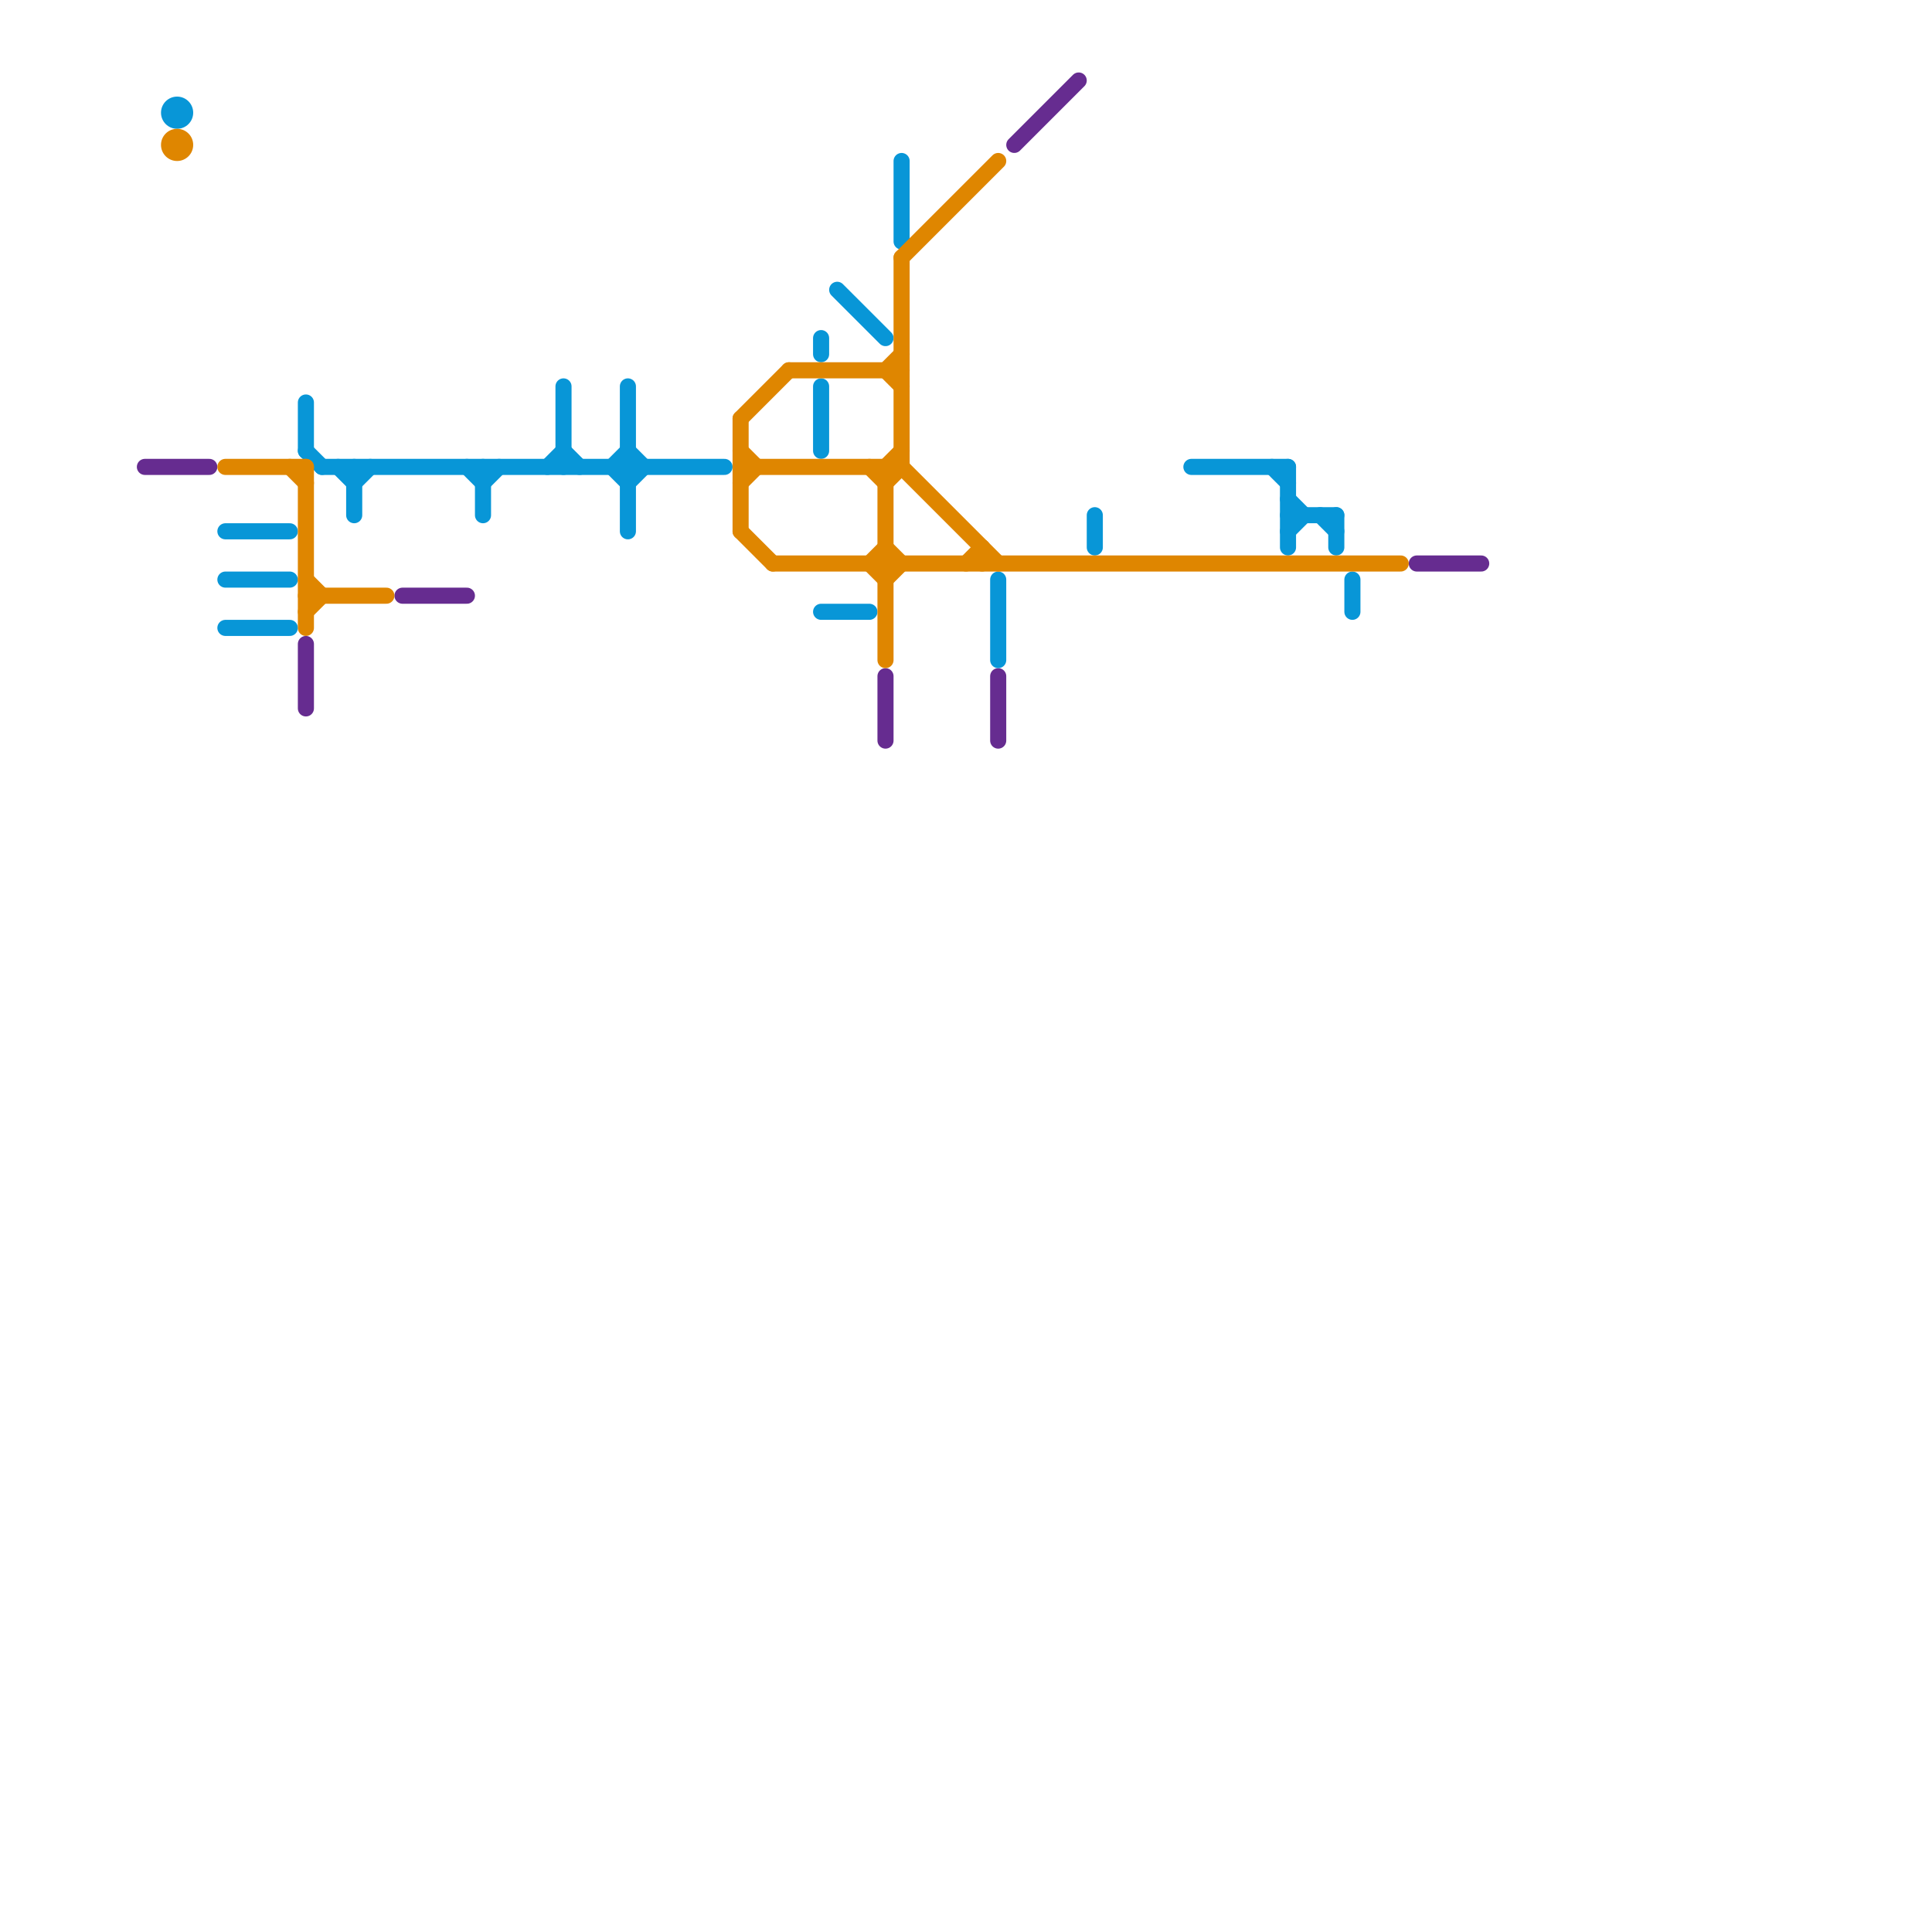 
<svg version="1.1" xmlns="http://www.w3.org/2000/svg" viewBox="0 0 120 120">
<style>text { font: 1px Helvetica; font-weight: 600; white-space: pre; dominant-baseline: central; } line { stroke-width: 1; fill: none; stroke-linecap: round; stroke-linejoin: round; } .c0 { stroke: #662c90 } .c1 { stroke: #0896d7 } .c2 { stroke: #df8600 }</style><defs><g id="wm-xf"><circle r="1.2" fill="#000"/><circle r="0.9" fill="#fff"/><circle r="0.6" fill="#000"/><circle r="0.3" fill="#fff"/></g><g id="wm"><circle r="0.6" fill="#000"/><circle r="0.3" fill="#fff"/></g></defs><line class="c0" x1="9" y1="29" x2="13" y2="29"/><line class="c0" x1="88" y1="35" x2="92" y2="35"/><line class="c0" x1="55" y1="42" x2="55" y2="46"/><line class="c0" x1="63" y1="9" x2="67" y2="5"/><line class="c0" x1="25" y1="37" x2="29" y2="37"/><line class="c0" x1="62" y1="42" x2="62" y2="46"/><line class="c0" x1="19" y1="40" x2="19" y2="44"/><line class="c1" x1="68" y1="32" x2="68" y2="34"/><line class="c1" x1="22" y1="29" x2="22" y2="32"/><line class="c1" x1="22" y1="30" x2="23" y2="29"/><line class="c1" x1="29" y1="29" x2="30" y2="30"/><line class="c1" x1="38" y1="29" x2="39" y2="30"/><line class="c1" x1="83" y1="32" x2="83" y2="34"/><line class="c1" x1="39" y1="28" x2="40" y2="29"/><line class="c1" x1="19" y1="28" x2="20" y2="29"/><line class="c1" x1="62" y1="36" x2="62" y2="41"/><line class="c1" x1="21" y1="29" x2="22" y2="30"/><line class="c1" x1="39" y1="30" x2="40" y2="29"/><line class="c1" x1="56" y1="10" x2="56" y2="15"/><line class="c1" x1="35" y1="24" x2="35" y2="29"/><line class="c1" x1="80" y1="31" x2="81" y2="32"/><line class="c1" x1="39" y1="24" x2="39" y2="33"/><line class="c1" x1="20" y1="29" x2="45" y2="29"/><line class="c1" x1="14" y1="33" x2="18" y2="33"/><line class="c1" x1="80" y1="32" x2="83" y2="32"/><line class="c1" x1="80" y1="33" x2="81" y2="32"/><line class="c1" x1="80" y1="29" x2="80" y2="34"/><line class="c1" x1="84" y1="36" x2="84" y2="38"/><line class="c1" x1="30" y1="29" x2="30" y2="32"/><line class="c1" x1="82" y1="32" x2="83" y2="33"/><line class="c1" x1="14" y1="39" x2="18" y2="39"/><line class="c1" x1="35" y1="28" x2="36" y2="29"/><line class="c1" x1="38" y1="29" x2="39" y2="28"/><line class="c1" x1="14" y1="36" x2="18" y2="36"/><line class="c1" x1="19" y1="25" x2="19" y2="28"/><line class="c1" x1="51" y1="24" x2="51" y2="28"/><line class="c1" x1="52" y1="18" x2="55" y2="21"/><line class="c1" x1="30" y1="30" x2="31" y2="29"/><line class="c1" x1="51" y1="38" x2="54" y2="38"/><line class="c1" x1="51" y1="21" x2="51" y2="22"/><line class="c1" x1="74" y1="29" x2="80" y2="29"/><line class="c1" x1="34" y1="29" x2="35" y2="28"/><line class="c1" x1="79" y1="29" x2="80" y2="30"/><circle cx="11" cy="7" r="1" fill="#0896d7" /><line class="c2" x1="46" y1="33" x2="48" y2="35"/><line class="c2" x1="54" y1="35" x2="55" y2="36"/><line class="c2" x1="46" y1="28" x2="47" y2="29"/><line class="c2" x1="55" y1="34" x2="56" y2="35"/><line class="c2" x1="54" y1="29" x2="55" y2="30"/><line class="c2" x1="19" y1="38" x2="20" y2="37"/><line class="c2" x1="19" y1="36" x2="20" y2="37"/><line class="c2" x1="19" y1="37" x2="24" y2="37"/><line class="c2" x1="60" y1="35" x2="61" y2="34"/><line class="c2" x1="55" y1="30" x2="56" y2="29"/><line class="c2" x1="49" y1="23" x2="56" y2="23"/><line class="c2" x1="56" y1="16" x2="56" y2="29"/><line class="c2" x1="56" y1="29" x2="62" y2="35"/><line class="c2" x1="55" y1="23" x2="56" y2="22"/><line class="c2" x1="14" y1="29" x2="19" y2="29"/><line class="c2" x1="48" y1="35" x2="87" y2="35"/><line class="c2" x1="54" y1="35" x2="55" y2="34"/><line class="c2" x1="46" y1="29" x2="56" y2="29"/><line class="c2" x1="55" y1="29" x2="56" y2="28"/><line class="c2" x1="19" y1="29" x2="19" y2="39"/><line class="c2" x1="46" y1="26" x2="46" y2="33"/><line class="c2" x1="61" y1="34" x2="61" y2="35"/><line class="c2" x1="46" y1="30" x2="47" y2="29"/><line class="c2" x1="55" y1="23" x2="56" y2="24"/><line class="c2" x1="56" y1="16" x2="62" y2="10"/><line class="c2" x1="18" y1="29" x2="19" y2="30"/><line class="c2" x1="55" y1="29" x2="55" y2="41"/><line class="c2" x1="55" y1="36" x2="56" y2="35"/><line class="c2" x1="46" y1="26" x2="49" y2="23"/><circle cx="11" cy="9" r="1" fill="#df8600" />
</svg>
